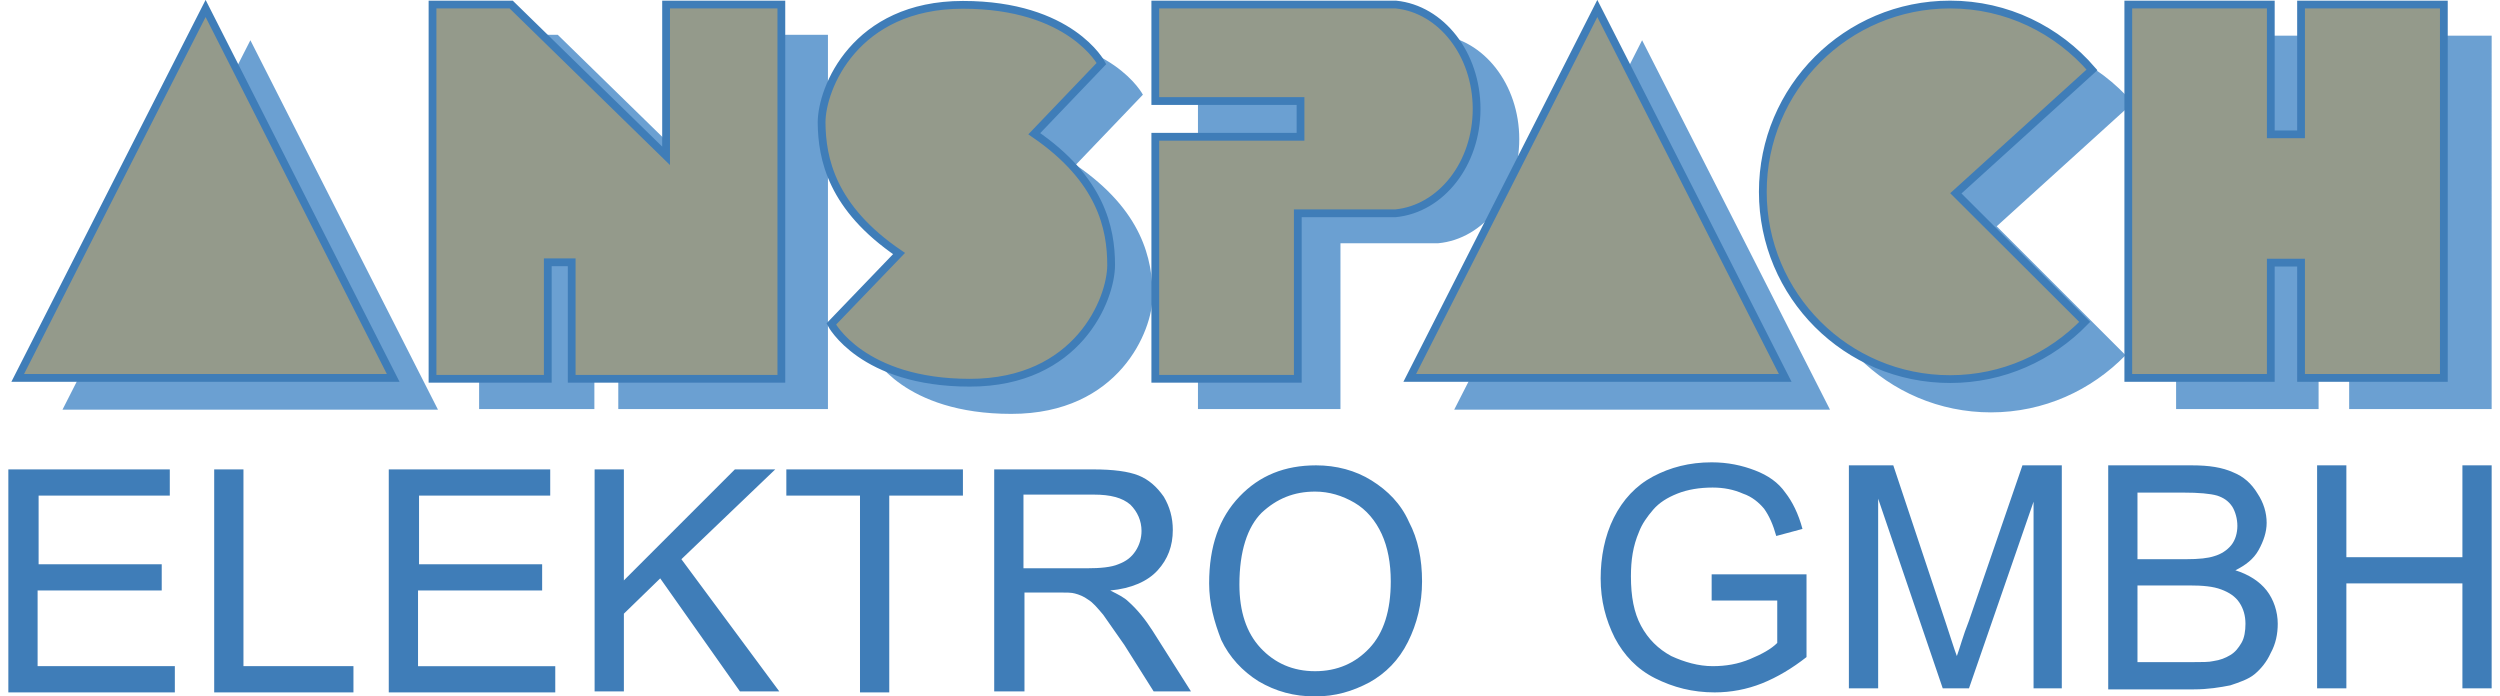 <?xml version="1.0" encoding="utf-8"?>
<!DOCTYPE svg PUBLIC "-//W3C//DTD SVG 1.1//EN" "http://www.w3.org/Graphics/SVG/1.1/DTD/svg11.dtd">
<svg xmlns="http://www.w3.org/2000/svg" xmlns:xlink="http://www.w3.org/1999/xlink" version="1.1" id="Ebene_1" x="0px" y="0px" width="280" height="78" viewBox="0 0 820.8 230.188" enable-background="new 0 0 820.8 230.188" xml:space="preserve">
<g>
	<g>
		<path fill="#6BA0D2" d="M80,13.3l31,61.1l31,61H17.9l31-61 M270.9,135.2V11.5h-38.1v50l-51.2-50h-26v123.7h38.1V96.7h7.9v38.5    H270.9L270.9,135.2z M308.1,94.1L285.7,117.4c0,0,10.1,19.399,45.8,19.399s46.7-27.6,46.7-38.899c0-12.101-3.3-28.3-25.4-43.4    L375,31.3c0,0-10.1-19.4-45.8-19.4s-46.7,27.6-46.7,38.9C282.6,62.8,285.9,79,308.1,94.1z M499.4,46c0-18.1-11.699-33-26.699-34.5    h-79.5v123.7h47.1V80.4h32.299C487.701,79,499.4,64,499.4,46z M540,13.3l31.1,61.1l31,61H477.9l31.1-61 M657.201,74.8l45-40.8    c-11.4-13.2-28.102-21.5-46.9-21.5c-34.201,0-61.9,27.7-61.9,61.9s27.699,61.901,61.9,61.901c17.5,0,33.199-7.301,44.5-18.9    L657.201,74.8L657.201,74.8z M773.701,11.8v42.8h-10.102V11.8h-47.1v123.4h47.1V97h10.102v38.2h47.1V11.8"/>
	</g>
	<g>
		<path fill="#949A8B" stroke="#3F7DB8" stroke-width="2.57" stroke-miterlimit="10" d="M65.2,2.8l31,61.1l31,61H3.1l31-61L65.2,2.8    z M255.5,125.2V1.5h-38.1v50l-51.2-50h-26v123.7h38.1V86.7h7.9v38.5H255.5L255.5,125.2z M294.4,83.8L272,107.1    c0,0,10.1,19.4,45.8,19.4c35.7,0,46.7-27.6,46.7-38.9c0-12.1-3.3-28.3-25.4-43.4L361.3,21c0,0-10.1-19.4-45.8-19.4    s-46.7,27.6-46.7,38.9C268.9,52.5,272.2,68.7,294.4,83.8z M485.3,36c0-18.1-11.701-33-26.701-34.5h-79.5v31.9h48v11.8h-48v80    h47.101V70.5H458.5C473.599,69,485.3,54.1,485.3,36L485.3,36z M525.201,2.8l31.1,61.1l31,61h-124.1l31-61L525.201,2.8z     M643.701,63.9l45-40.8C677.3,9.9,660.599,1.5,641.8,1.5c-34.201,0-61.9,27.7-61.9,61.9s27.699,61.9,61.9,61.9    c17.5,0,33.199-7.3,44.5-18.899L643.701,63.9z M757.8,1.5v42.9h-10V1.5h-47.1v123.4h47.1V86.8h10V124.9H805V1.5H757.8z"/>
	</g>
	<g>
		<path fill="#3F7DB8" d="M0,228.854v-73.708h53.364v8.671H10.005v22.682h40.691v8.671H9.672v25.014h45.36v8.671H0L0,228.854z     M68.039,228.854v-73.708h9.672v65.037h36.355v8.671H68.039z M125.739,228.854v-73.708h53.364v8.671h-43.358v22.682h40.689v8.671    h-41.023v25.014h45.36v8.671H125.739L125.739,228.854z M193.778,228.854v-73.708h9.672v36.688l36.688-36.688h13.341    l-31.017,29.686l32.351,43.689h-13.007l-26.348-37.354l-12.007,11.673v25.682h-9.672V228.854z M281.494,228.854v-65.037h-24.347    v-8.671h58.367v8.671h-24.348v65.037H281.494z M325.854,228.854v-73.708h32.685c6.67,0,11.673,0.668,15.009,2    c3.335,1.335,6.003,3.671,8.338,7.006c2.001,3.335,3.001,7.006,3.001,11.006c0,5.335-1.668,9.674-5.003,13.341    c-3.335,3.667-8.672,6.007-15.675,6.671c2.667,1.335,4.669,2.335,6.003,3.667c3.001,2.671,5.67,6.006,8.004,9.674l12.675,20.011    H378.55l-9.672-15.34c-3.001-4.339-5.336-7.675-7.004-10.007c-2.001-2.335-3.335-4.002-5.003-5.002    c-1.334-1.004-3.001-1.668-4.335-2.004c-1.002-0.331-3.003-0.331-5.337-0.331h-11.339v32.684h-10.005V228.854z M335.526,187.83    h21.011c4.336,0,8.004-0.332,10.339-1.332c2.667-1.003,4.335-2.335,5.671-4.339c1.333-1.999,2-4.334,2-6.67    c0-3.335-1.334-6.335-3.667-8.67c-2.669-2.336-6.671-3.336-12.007-3.336h-23.347V187.83z M396.894,192.834    c0-12.342,3.335-21.68,10.005-28.683c6.67-7.006,15.009-10.342,25.349-10.342c6.67,0,13.006,1.668,18.343,5.004    c5.337,3.335,9.672,7.673,12.34,13.677c3.003,5.67,4.337,12.341,4.337,19.675c0,7.339-1.668,14.01-4.669,20.012    c-3.003,6.006-7.339,10.342-12.676,13.341c-5.669,3.003-11.339,4.671-18.01,4.671c-7.004,0-13.007-1.668-18.678-5.003    c-5.336-3.335-9.672-8.006-12.339-13.673C398.562,205.506,396.894,199.504,396.894,192.834L396.894,192.834z M406.899,193.168    c0,9.004,2.335,16.01,7.004,21.012c4.669,5.003,10.672,7.671,18.01,7.671c7.339,0,13.341-2.668,18.01-7.671    c4.669-5.002,7.005-12.341,7.005-22.015c0-6.003-1-11.338-3.001-15.672c-2.001-4.339-5.004-8.007-9.007-10.342    c-4-2.335-8.338-3.668-13.007-3.668c-7.004,0-12.673,2.335-17.676,7.003C409.567,174.156,406.899,182.159,406.899,193.168    L406.899,193.168z"/>
		<g>
			<path fill="#3F7DB8" d="M562.99,198.503v-8.669h31.353v27.346c-4.67,3.671-9.674,6.671-14.676,8.674c-5.003,2-10.338,3-15.68,3     c-7.335,0-13.674-1.668-19.673-4.668c-6.007-3.002-10.345-7.671-13.341-13.341c-3.003-6.003-4.671-12.342-4.671-19.679     c0-7.003,1.335-14.009,4.332-20.012c3.003-6.003,7.342-10.674,13.009-13.673c5.673-3.003,12.005-4.671,19.347-4.671     c5.335,0,10.006,0.999,14.338,2.667c4.338,1.668,7.674,4.003,10.006,7.339c2.339,3.003,4.338,7.006,5.674,12.009l-8.67,2.332     c-1.004-3.668-2.339-6.671-4.007-9.003c-1.668-2.003-4-4.003-7.002-5.002c-3.003-1.336-6.339-2.004-10.007-2.004     c-4.338,0-8.338,0.668-11.673,2.004c-3.335,1.331-6.006,2.999-8.006,5.334c-2,2.336-3.668,4.671-4.671,7.338     c-2,4.668-2.664,9.338-2.664,14.674c0,6.67,0.997,12.008,3.336,16.344c2.332,4.335,5.666,7.671,10.005,10.006     c4.332,1.999,9.002,3.335,13.673,3.335c4.339,0,8.339-0.667,12.339-2.335c4.006-1.668,7.009-3.335,9.008-5.335v-14.01H562.99     L562.99,198.503z M608.348,227.521V153.81h14.676l17.341,52.032c1.668,5.003,2.671,8.338,3.668,11.006     c1.003-2.668,2.006-6.67,4.006-11.673l17.673-51.365h13.009v73.711h-9.335v-61.701l-21.347,61.701h-8.67l-21.347-62.702v62.702     H608.348z M694.061,227.521V153.81h27.685c5.668,0,10.007,0.669,13.674,2.336c3.336,1.332,6.006,3.671,8.006,7.007     c2,2.999,3.003,6.334,3.003,9.669c0,3-1.003,6.003-2.671,9.007c-1.668,3.003-4.332,5.002-7.667,6.67     c4.331,1.336,7.999,3.667,10.338,6.671c2.332,3.003,3.667,7.003,3.667,11.006c0,3.334-0.664,6.67-2.332,9.669     c-1.335,3.003-3.334,5.34-5.341,7.006c-2.001,1.668-5.004,2.668-8,3.672c-3.335,0.664-7.341,1.332-12.013,1.332h-28.349V227.521z      M703.734,184.831h16.013c4.331,0,7.335-0.336,9.335-1.004c2.338-0.664,4.338-1.999,5.674-3.667     c1.335-1.668,1.999-4.003,1.999-6.339c0-2.332-0.664-4.667-1.668-6.335c-1.335-2.002-3.002-3.003-5.002-3.67     c-2.332-0.664-6.007-1-11.342-1h-15.009V184.831z M703.734,218.847h18.345c3.003,0,5.335,0,6.67-0.331     c2.339-0.333,4.006-1.004,5.674-2.001c1.668-1.002,2.665-2.338,3.667-4.005c0.997-1.668,1.336-4,1.336-6.335     c0-2.668-0.67-5.004-2.007-7.006c-1.328-2.001-3.334-3.336-5.999-4.333c-2.671-1.003-6.006-1.335-10.676-1.335h-17.01V218.847z      M763.105,227.521V153.81h9.673v30.354h38.355V153.81h9.667v73.711h-9.667v-34.687h-38.355v34.687H763.105z"/>
		</g>
	</g>
</g>
</svg>
